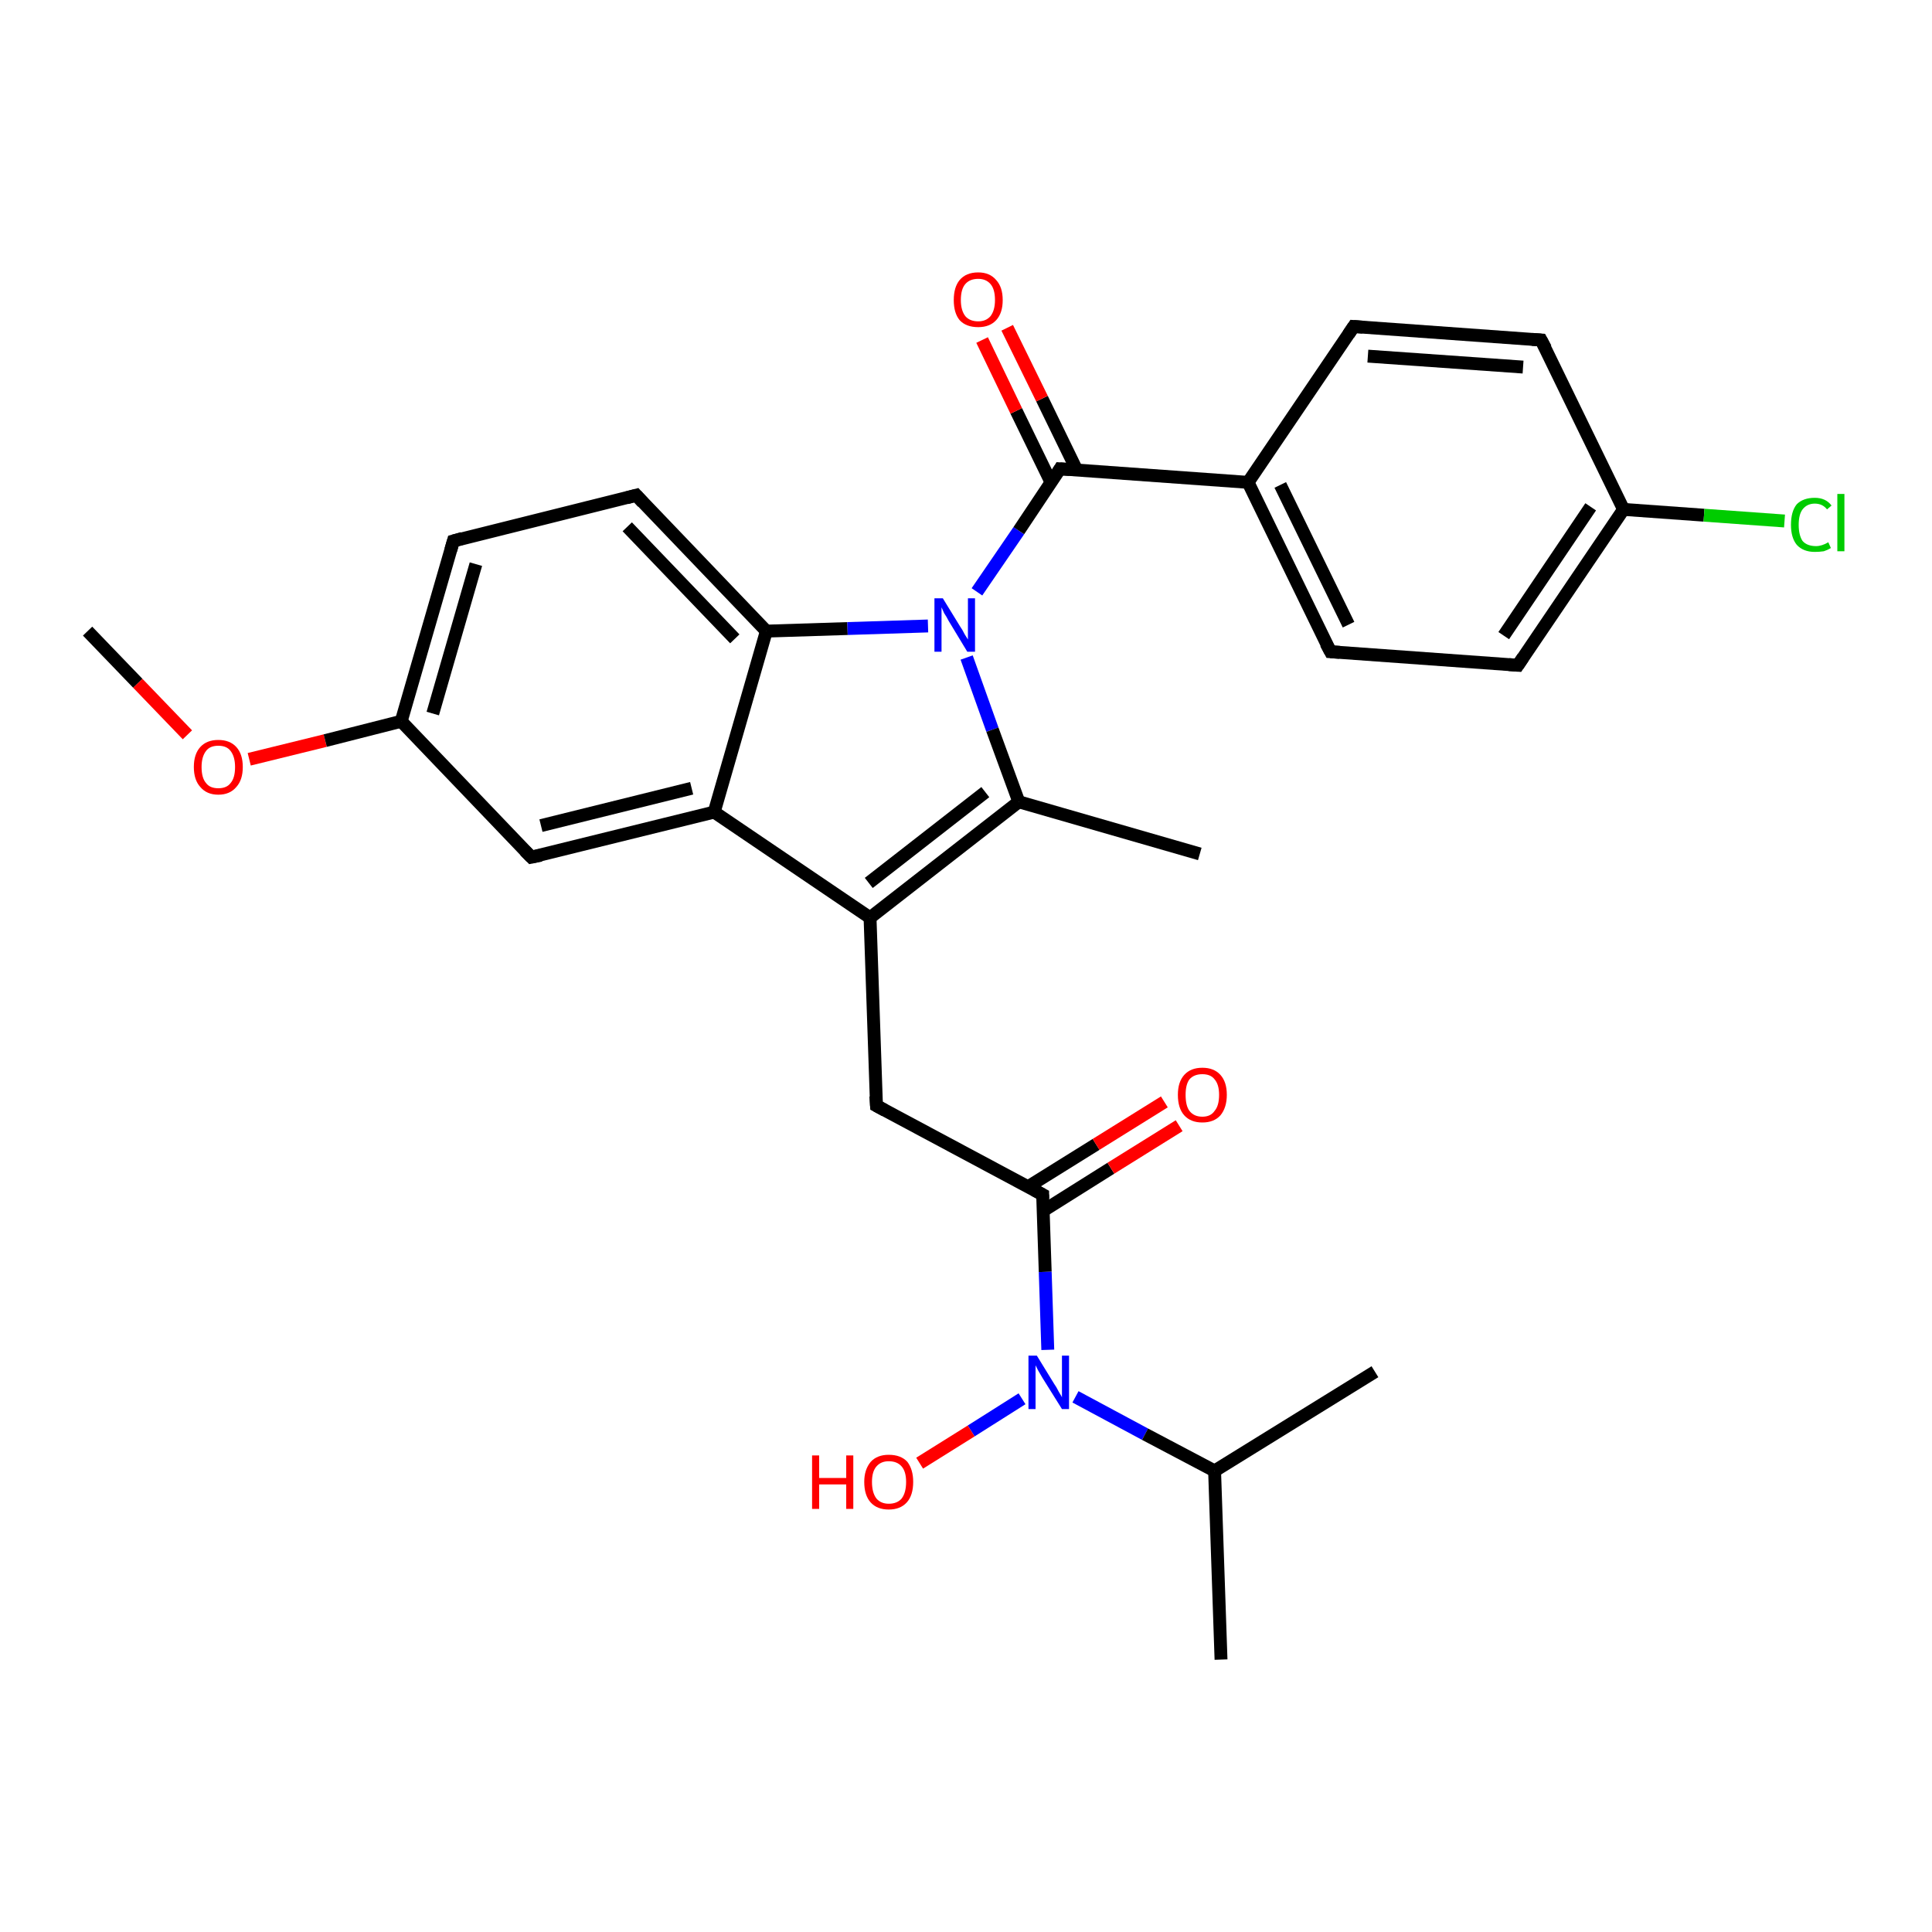<?xml version='1.0' encoding='iso-8859-1'?>
<svg version='1.1' baseProfile='full'
              xmlns='http://www.w3.org/2000/svg'
                      xmlns:rdkit='http://www.rdkit.org/xml'
                      xmlns:xlink='http://www.w3.org/1999/xlink'
                  xml:space='preserve'
width='300px' height='300px' viewBox='0 0 300 300'>
<!-- END OF HEADER -->
<rect style='opacity:1.0;fill:#FFFFFF;stroke:none' width='300.0' height='300.0' x='0.0' y='0.0'> </rect>
<path class='bond-0 atom-0 atom-1' d='M 13.6,98.0 L 21.4,106.1' style='fill:none;fill-rule:evenodd;stroke:#000000;stroke-width:2.0px;stroke-linecap:butt;stroke-linejoin:miter;stroke-opacity:1' />
<path class='bond-0 atom-0 atom-1' d='M 21.4,106.1 L 29.1,114.1' style='fill:none;fill-rule:evenodd;stroke:#FF0000;stroke-width:2.0px;stroke-linecap:butt;stroke-linejoin:miter;stroke-opacity:1' />
<path class='bond-1 atom-1 atom-2' d='M 38.7,117.9 L 50.5,115.0' style='fill:none;fill-rule:evenodd;stroke:#FF0000;stroke-width:2.0px;stroke-linecap:butt;stroke-linejoin:miter;stroke-opacity:1' />
<path class='bond-1 atom-1 atom-2' d='M 50.5,115.0 L 62.3,112.0' style='fill:none;fill-rule:evenodd;stroke:#000000;stroke-width:2.0px;stroke-linecap:butt;stroke-linejoin:miter;stroke-opacity:1' />
<path class='bond-2 atom-2 atom-3' d='M 62.3,112.0 L 70.4,84.0' style='fill:none;fill-rule:evenodd;stroke:#000000;stroke-width:2.0px;stroke-linecap:butt;stroke-linejoin:miter;stroke-opacity:1' />
<path class='bond-2 atom-2 atom-3' d='M 67.2,110.8 L 73.9,87.6' style='fill:none;fill-rule:evenodd;stroke:#000000;stroke-width:2.0px;stroke-linecap:butt;stroke-linejoin:miter;stroke-opacity:1' />
<path class='bond-3 atom-3 atom-4' d='M 70.4,84.0 L 98.8,76.9' style='fill:none;fill-rule:evenodd;stroke:#000000;stroke-width:2.0px;stroke-linecap:butt;stroke-linejoin:miter;stroke-opacity:1' />
<path class='bond-4 atom-4 atom-5' d='M 98.8,76.9 L 119.0,98.0' style='fill:none;fill-rule:evenodd;stroke:#000000;stroke-width:2.0px;stroke-linecap:butt;stroke-linejoin:miter;stroke-opacity:1' />
<path class='bond-4 atom-4 atom-5' d='M 97.4,81.8 L 114.1,99.2' style='fill:none;fill-rule:evenodd;stroke:#000000;stroke-width:2.0px;stroke-linecap:butt;stroke-linejoin:miter;stroke-opacity:1' />
<path class='bond-5 atom-5 atom-6' d='M 119.0,98.0 L 131.6,97.6' style='fill:none;fill-rule:evenodd;stroke:#000000;stroke-width:2.0px;stroke-linecap:butt;stroke-linejoin:miter;stroke-opacity:1' />
<path class='bond-5 atom-5 atom-6' d='M 131.6,97.6 L 144.1,97.2' style='fill:none;fill-rule:evenodd;stroke:#0000FF;stroke-width:2.0px;stroke-linecap:butt;stroke-linejoin:miter;stroke-opacity:1' />
<path class='bond-6 atom-6 atom-7' d='M 151.7,91.9 L 158.2,82.4' style='fill:none;fill-rule:evenodd;stroke:#0000FF;stroke-width:2.0px;stroke-linecap:butt;stroke-linejoin:miter;stroke-opacity:1' />
<path class='bond-6 atom-6 atom-7' d='M 158.2,82.4 L 164.6,72.8' style='fill:none;fill-rule:evenodd;stroke:#000000;stroke-width:2.0px;stroke-linecap:butt;stroke-linejoin:miter;stroke-opacity:1' />
<path class='bond-7 atom-7 atom-8' d='M 167.2,73.0 L 161.8,61.9' style='fill:none;fill-rule:evenodd;stroke:#000000;stroke-width:2.0px;stroke-linecap:butt;stroke-linejoin:miter;stroke-opacity:1' />
<path class='bond-7 atom-7 atom-8' d='M 161.8,61.9 L 156.4,50.9' style='fill:none;fill-rule:evenodd;stroke:#FF0000;stroke-width:2.0px;stroke-linecap:butt;stroke-linejoin:miter;stroke-opacity:1' />
<path class='bond-7 atom-7 atom-8' d='M 163.2,74.9 L 157.8,63.8' style='fill:none;fill-rule:evenodd;stroke:#000000;stroke-width:2.0px;stroke-linecap:butt;stroke-linejoin:miter;stroke-opacity:1' />
<path class='bond-7 atom-7 atom-8' d='M 157.8,63.8 L 152.5,52.8' style='fill:none;fill-rule:evenodd;stroke:#FF0000;stroke-width:2.0px;stroke-linecap:butt;stroke-linejoin:miter;stroke-opacity:1' />
<path class='bond-8 atom-7 atom-9' d='M 164.6,72.8 L 193.8,74.9' style='fill:none;fill-rule:evenodd;stroke:#000000;stroke-width:2.0px;stroke-linecap:butt;stroke-linejoin:miter;stroke-opacity:1' />
<path class='bond-9 atom-9 atom-10' d='M 193.8,74.9 L 206.6,101.2' style='fill:none;fill-rule:evenodd;stroke:#000000;stroke-width:2.0px;stroke-linecap:butt;stroke-linejoin:miter;stroke-opacity:1' />
<path class='bond-9 atom-9 atom-10' d='M 198.8,75.3 L 209.4,97.0' style='fill:none;fill-rule:evenodd;stroke:#000000;stroke-width:2.0px;stroke-linecap:butt;stroke-linejoin:miter;stroke-opacity:1' />
<path class='bond-10 atom-10 atom-11' d='M 206.6,101.2 L 235.7,103.3' style='fill:none;fill-rule:evenodd;stroke:#000000;stroke-width:2.0px;stroke-linecap:butt;stroke-linejoin:miter;stroke-opacity:1' />
<path class='bond-11 atom-11 atom-12' d='M 235.7,103.3 L 252.1,79.1' style='fill:none;fill-rule:evenodd;stroke:#000000;stroke-width:2.0px;stroke-linecap:butt;stroke-linejoin:miter;stroke-opacity:1' />
<path class='bond-11 atom-11 atom-12' d='M 233.5,98.7 L 247.0,78.7' style='fill:none;fill-rule:evenodd;stroke:#000000;stroke-width:2.0px;stroke-linecap:butt;stroke-linejoin:miter;stroke-opacity:1' />
<path class='bond-12 atom-12 atom-13' d='M 252.1,79.1 L 264.6,80.0' style='fill:none;fill-rule:evenodd;stroke:#000000;stroke-width:2.0px;stroke-linecap:butt;stroke-linejoin:miter;stroke-opacity:1' />
<path class='bond-12 atom-12 atom-13' d='M 264.6,80.0 L 277.1,80.9' style='fill:none;fill-rule:evenodd;stroke:#00CC00;stroke-width:2.0px;stroke-linecap:butt;stroke-linejoin:miter;stroke-opacity:1' />
<path class='bond-13 atom-12 atom-14' d='M 252.1,79.1 L 239.3,52.8' style='fill:none;fill-rule:evenodd;stroke:#000000;stroke-width:2.0px;stroke-linecap:butt;stroke-linejoin:miter;stroke-opacity:1' />
<path class='bond-14 atom-14 atom-15' d='M 239.3,52.8 L 210.2,50.7' style='fill:none;fill-rule:evenodd;stroke:#000000;stroke-width:2.0px;stroke-linecap:butt;stroke-linejoin:miter;stroke-opacity:1' />
<path class='bond-14 atom-14 atom-15' d='M 236.5,57.0 L 212.4,55.3' style='fill:none;fill-rule:evenodd;stroke:#000000;stroke-width:2.0px;stroke-linecap:butt;stroke-linejoin:miter;stroke-opacity:1' />
<path class='bond-15 atom-6 atom-16' d='M 150.1,102.1 L 154.1,113.3' style='fill:none;fill-rule:evenodd;stroke:#0000FF;stroke-width:2.0px;stroke-linecap:butt;stroke-linejoin:miter;stroke-opacity:1' />
<path class='bond-15 atom-6 atom-16' d='M 154.1,113.3 L 158.2,124.5' style='fill:none;fill-rule:evenodd;stroke:#000000;stroke-width:2.0px;stroke-linecap:butt;stroke-linejoin:miter;stroke-opacity:1' />
<path class='bond-16 atom-16 atom-17' d='M 158.2,124.5 L 186.3,132.6' style='fill:none;fill-rule:evenodd;stroke:#000000;stroke-width:2.0px;stroke-linecap:butt;stroke-linejoin:miter;stroke-opacity:1' />
<path class='bond-17 atom-16 atom-18' d='M 158.2,124.5 L 135.1,142.5' style='fill:none;fill-rule:evenodd;stroke:#000000;stroke-width:2.0px;stroke-linecap:butt;stroke-linejoin:miter;stroke-opacity:1' />
<path class='bond-17 atom-16 atom-18' d='M 153.0,123.0 L 134.9,137.1' style='fill:none;fill-rule:evenodd;stroke:#000000;stroke-width:2.0px;stroke-linecap:butt;stroke-linejoin:miter;stroke-opacity:1' />
<path class='bond-18 atom-18 atom-19' d='M 135.1,142.5 L 136.1,171.7' style='fill:none;fill-rule:evenodd;stroke:#000000;stroke-width:2.0px;stroke-linecap:butt;stroke-linejoin:miter;stroke-opacity:1' />
<path class='bond-19 atom-19 atom-20' d='M 136.1,171.7 L 161.9,185.5' style='fill:none;fill-rule:evenodd;stroke:#000000;stroke-width:2.0px;stroke-linecap:butt;stroke-linejoin:miter;stroke-opacity:1' />
<path class='bond-20 atom-20 atom-21' d='M 162.0,188.0 L 172.5,181.4' style='fill:none;fill-rule:evenodd;stroke:#000000;stroke-width:2.0px;stroke-linecap:butt;stroke-linejoin:miter;stroke-opacity:1' />
<path class='bond-20 atom-20 atom-21' d='M 172.5,181.4 L 183.1,174.8' style='fill:none;fill-rule:evenodd;stroke:#FF0000;stroke-width:2.0px;stroke-linecap:butt;stroke-linejoin:miter;stroke-opacity:1' />
<path class='bond-20 atom-20 atom-21' d='M 159.6,184.3 L 170.2,177.7' style='fill:none;fill-rule:evenodd;stroke:#000000;stroke-width:2.0px;stroke-linecap:butt;stroke-linejoin:miter;stroke-opacity:1' />
<path class='bond-20 atom-20 atom-21' d='M 170.2,177.7 L 180.8,171.1' style='fill:none;fill-rule:evenodd;stroke:#FF0000;stroke-width:2.0px;stroke-linecap:butt;stroke-linejoin:miter;stroke-opacity:1' />
<path class='bond-21 atom-20 atom-22' d='M 161.9,185.5 L 162.3,197.5' style='fill:none;fill-rule:evenodd;stroke:#000000;stroke-width:2.0px;stroke-linecap:butt;stroke-linejoin:miter;stroke-opacity:1' />
<path class='bond-21 atom-20 atom-22' d='M 162.3,197.5 L 162.7,209.6' style='fill:none;fill-rule:evenodd;stroke:#0000FF;stroke-width:2.0px;stroke-linecap:butt;stroke-linejoin:miter;stroke-opacity:1' />
<path class='bond-22 atom-22 atom-23' d='M 158.7,217.2 L 150.8,222.2' style='fill:none;fill-rule:evenodd;stroke:#0000FF;stroke-width:2.0px;stroke-linecap:butt;stroke-linejoin:miter;stroke-opacity:1' />
<path class='bond-22 atom-22 atom-23' d='M 150.8,222.2 L 142.8,227.2' style='fill:none;fill-rule:evenodd;stroke:#FF0000;stroke-width:2.0px;stroke-linecap:butt;stroke-linejoin:miter;stroke-opacity:1' />
<path class='bond-23 atom-22 atom-24' d='M 167.0,216.9 L 177.8,222.7' style='fill:none;fill-rule:evenodd;stroke:#0000FF;stroke-width:2.0px;stroke-linecap:butt;stroke-linejoin:miter;stroke-opacity:1' />
<path class='bond-23 atom-22 atom-24' d='M 177.8,222.7 L 188.6,228.4' style='fill:none;fill-rule:evenodd;stroke:#000000;stroke-width:2.0px;stroke-linecap:butt;stroke-linejoin:miter;stroke-opacity:1' />
<path class='bond-24 atom-24 atom-25' d='M 188.6,228.4 L 189.6,257.7' style='fill:none;fill-rule:evenodd;stroke:#000000;stroke-width:2.0px;stroke-linecap:butt;stroke-linejoin:miter;stroke-opacity:1' />
<path class='bond-25 atom-24 atom-26' d='M 188.6,228.4 L 213.5,213.0' style='fill:none;fill-rule:evenodd;stroke:#000000;stroke-width:2.0px;stroke-linecap:butt;stroke-linejoin:miter;stroke-opacity:1' />
<path class='bond-26 atom-18 atom-27' d='M 135.1,142.5 L 110.9,126.1' style='fill:none;fill-rule:evenodd;stroke:#000000;stroke-width:2.0px;stroke-linecap:butt;stroke-linejoin:miter;stroke-opacity:1' />
<path class='bond-27 atom-27 atom-28' d='M 110.9,126.1 L 82.5,133.1' style='fill:none;fill-rule:evenodd;stroke:#000000;stroke-width:2.0px;stroke-linecap:butt;stroke-linejoin:miter;stroke-opacity:1' />
<path class='bond-27 atom-27 atom-28' d='M 107.4,122.4 L 84.0,128.2' style='fill:none;fill-rule:evenodd;stroke:#000000;stroke-width:2.0px;stroke-linecap:butt;stroke-linejoin:miter;stroke-opacity:1' />
<path class='bond-28 atom-28 atom-2' d='M 82.5,133.1 L 62.3,112.0' style='fill:none;fill-rule:evenodd;stroke:#000000;stroke-width:2.0px;stroke-linecap:butt;stroke-linejoin:miter;stroke-opacity:1' />
<path class='bond-29 atom-27 atom-5' d='M 110.9,126.1 L 119.0,98.0' style='fill:none;fill-rule:evenodd;stroke:#000000;stroke-width:2.0px;stroke-linecap:butt;stroke-linejoin:miter;stroke-opacity:1' />
<path class='bond-30 atom-15 atom-9' d='M 210.2,50.7 L 193.8,74.9' style='fill:none;fill-rule:evenodd;stroke:#000000;stroke-width:2.0px;stroke-linecap:butt;stroke-linejoin:miter;stroke-opacity:1' />
<path d='M 70.0,85.4 L 70.4,84.0 L 71.8,83.6' style='fill:none;stroke:#000000;stroke-width:2.0px;stroke-linecap:butt;stroke-linejoin:miter;stroke-opacity:1;' />
<path d='M 97.3,77.3 L 98.8,76.9 L 99.8,78.0' style='fill:none;stroke:#000000;stroke-width:2.0px;stroke-linecap:butt;stroke-linejoin:miter;stroke-opacity:1;' />
<path d='M 164.3,73.3 L 164.6,72.8 L 166.1,72.9' style='fill:none;stroke:#000000;stroke-width:2.0px;stroke-linecap:butt;stroke-linejoin:miter;stroke-opacity:1;' />
<path d='M 205.9,99.9 L 206.6,101.2 L 208.0,101.3' style='fill:none;stroke:#000000;stroke-width:2.0px;stroke-linecap:butt;stroke-linejoin:miter;stroke-opacity:1;' />
<path d='M 234.3,103.2 L 235.7,103.3 L 236.5,102.1' style='fill:none;stroke:#000000;stroke-width:2.0px;stroke-linecap:butt;stroke-linejoin:miter;stroke-opacity:1;' />
<path d='M 240.0,54.1 L 239.3,52.8 L 237.9,52.7' style='fill:none;stroke:#000000;stroke-width:2.0px;stroke-linecap:butt;stroke-linejoin:miter;stroke-opacity:1;' />
<path d='M 211.6,50.8 L 210.2,50.7 L 209.4,51.9' style='fill:none;stroke:#000000;stroke-width:2.0px;stroke-linecap:butt;stroke-linejoin:miter;stroke-opacity:1;' />
<path d='M 136.0,170.2 L 136.1,171.7 L 137.4,172.4' style='fill:none;stroke:#000000;stroke-width:2.0px;stroke-linecap:butt;stroke-linejoin:miter;stroke-opacity:1;' />
<path d='M 160.6,184.8 L 161.9,185.5 L 161.9,186.1' style='fill:none;stroke:#000000;stroke-width:2.0px;stroke-linecap:butt;stroke-linejoin:miter;stroke-opacity:1;' />
<path d='M 84.0,132.8 L 82.5,133.1 L 81.5,132.1' style='fill:none;stroke:#000000;stroke-width:2.0px;stroke-linecap:butt;stroke-linejoin:miter;stroke-opacity:1;' />
<path class='atom-1' d='M 30.1 119.1
Q 30.1 117.1, 31.1 116.0
Q 32.1 114.9, 33.9 114.9
Q 35.7 114.9, 36.7 116.0
Q 37.7 117.1, 37.7 119.1
Q 37.7 121.1, 36.7 122.2
Q 35.7 123.4, 33.9 123.4
Q 32.1 123.4, 31.1 122.2
Q 30.1 121.1, 30.1 119.1
M 33.9 122.4
Q 35.2 122.4, 35.8 121.6
Q 36.5 120.8, 36.5 119.1
Q 36.5 117.5, 35.8 116.6
Q 35.2 115.8, 33.9 115.8
Q 32.6 115.8, 32.0 116.6
Q 31.3 117.5, 31.3 119.1
Q 31.3 120.8, 32.0 121.6
Q 32.6 122.4, 33.9 122.4
' fill='#FF0000'/>
<path class='atom-6' d='M 146.4 92.9
L 149.1 97.3
Q 149.4 97.7, 149.8 98.5
Q 150.3 99.3, 150.3 99.3
L 150.3 92.9
L 151.4 92.9
L 151.4 101.2
L 150.2 101.2
L 147.3 96.4
Q 147.0 95.8, 146.6 95.2
Q 146.3 94.5, 146.2 94.3
L 146.2 101.2
L 145.1 101.2
L 145.1 92.9
L 146.4 92.9
' fill='#0000FF'/>
<path class='atom-8' d='M 148.1 46.6
Q 148.1 44.6, 149.0 43.5
Q 150.0 42.3, 151.9 42.3
Q 153.7 42.3, 154.7 43.5
Q 155.7 44.6, 155.7 46.6
Q 155.7 48.6, 154.7 49.7
Q 153.7 50.8, 151.9 50.8
Q 150.0 50.8, 149.0 49.7
Q 148.1 48.6, 148.1 46.6
M 151.9 49.9
Q 153.1 49.9, 153.8 49.1
Q 154.5 48.2, 154.5 46.6
Q 154.5 44.9, 153.8 44.1
Q 153.1 43.3, 151.9 43.3
Q 150.6 43.3, 149.9 44.1
Q 149.2 44.9, 149.2 46.6
Q 149.2 48.2, 149.9 49.1
Q 150.6 49.9, 151.9 49.9
' fill='#FF0000'/>
<path class='atom-13' d='M 278.1 81.5
Q 278.1 79.4, 279.0 78.3
Q 280.0 77.3, 281.8 77.3
Q 283.5 77.3, 284.4 78.5
L 283.7 79.1
Q 283.0 78.2, 281.8 78.2
Q 280.6 78.2, 279.9 79.1
Q 279.3 79.9, 279.3 81.5
Q 279.3 83.1, 279.9 84.0
Q 280.6 84.8, 282.0 84.8
Q 282.9 84.8, 283.9 84.2
L 284.3 85.1
Q 283.8 85.4, 283.2 85.6
Q 282.5 85.7, 281.8 85.7
Q 280.0 85.7, 279.0 84.6
Q 278.1 83.5, 278.1 81.5
' fill='#00CC00'/>
<path class='atom-13' d='M 285.3 76.7
L 286.4 76.7
L 286.4 85.6
L 285.3 85.6
L 285.3 76.7
' fill='#00CC00'/>
<path class='atom-21' d='M 182.9 170.0
Q 182.9 168.0, 183.9 166.9
Q 184.9 165.8, 186.7 165.8
Q 188.5 165.8, 189.5 166.9
Q 190.5 168.0, 190.5 170.0
Q 190.5 172.0, 189.5 173.2
Q 188.5 174.3, 186.7 174.3
Q 184.9 174.3, 183.9 173.2
Q 182.9 172.1, 182.9 170.0
M 186.7 173.4
Q 188.0 173.4, 188.6 172.5
Q 189.3 171.7, 189.3 170.0
Q 189.3 168.4, 188.6 167.6
Q 188.0 166.8, 186.7 166.8
Q 185.4 166.8, 184.7 167.6
Q 184.1 168.4, 184.1 170.0
Q 184.1 171.7, 184.7 172.5
Q 185.4 173.4, 186.7 173.4
' fill='#FF0000'/>
<path class='atom-22' d='M 161.0 210.5
L 163.7 214.9
Q 164.0 215.3, 164.4 216.1
Q 164.9 216.9, 164.9 217.0
L 164.9 210.5
L 166.0 210.5
L 166.0 218.8
L 164.9 218.8
L 161.9 214.0
Q 161.6 213.5, 161.2 212.8
Q 160.9 212.2, 160.8 212.0
L 160.8 218.8
L 159.7 218.8
L 159.7 210.5
L 161.0 210.5
' fill='#0000FF'/>
<path class='atom-23' d='M 126.1 226.0
L 127.2 226.0
L 127.2 229.5
L 131.4 229.5
L 131.4 226.0
L 132.5 226.0
L 132.5 234.3
L 131.4 234.3
L 131.4 230.5
L 127.2 230.5
L 127.2 234.3
L 126.1 234.3
L 126.1 226.0
' fill='#FF0000'/>
<path class='atom-23' d='M 134.2 230.1
Q 134.2 228.2, 135.2 227.0
Q 136.2 225.9, 138.0 225.9
Q 139.9 225.9, 140.9 227.0
Q 141.8 228.2, 141.8 230.1
Q 141.8 232.2, 140.8 233.3
Q 139.8 234.4, 138.0 234.4
Q 136.2 234.4, 135.2 233.3
Q 134.2 232.2, 134.2 230.1
M 138.0 233.5
Q 139.3 233.5, 140.0 232.7
Q 140.7 231.8, 140.7 230.1
Q 140.7 228.5, 140.0 227.7
Q 139.3 226.9, 138.0 226.9
Q 136.8 226.9, 136.1 227.7
Q 135.4 228.5, 135.4 230.1
Q 135.4 231.8, 136.1 232.7
Q 136.8 233.5, 138.0 233.5
' fill='#FF0000'/>
</svg>
